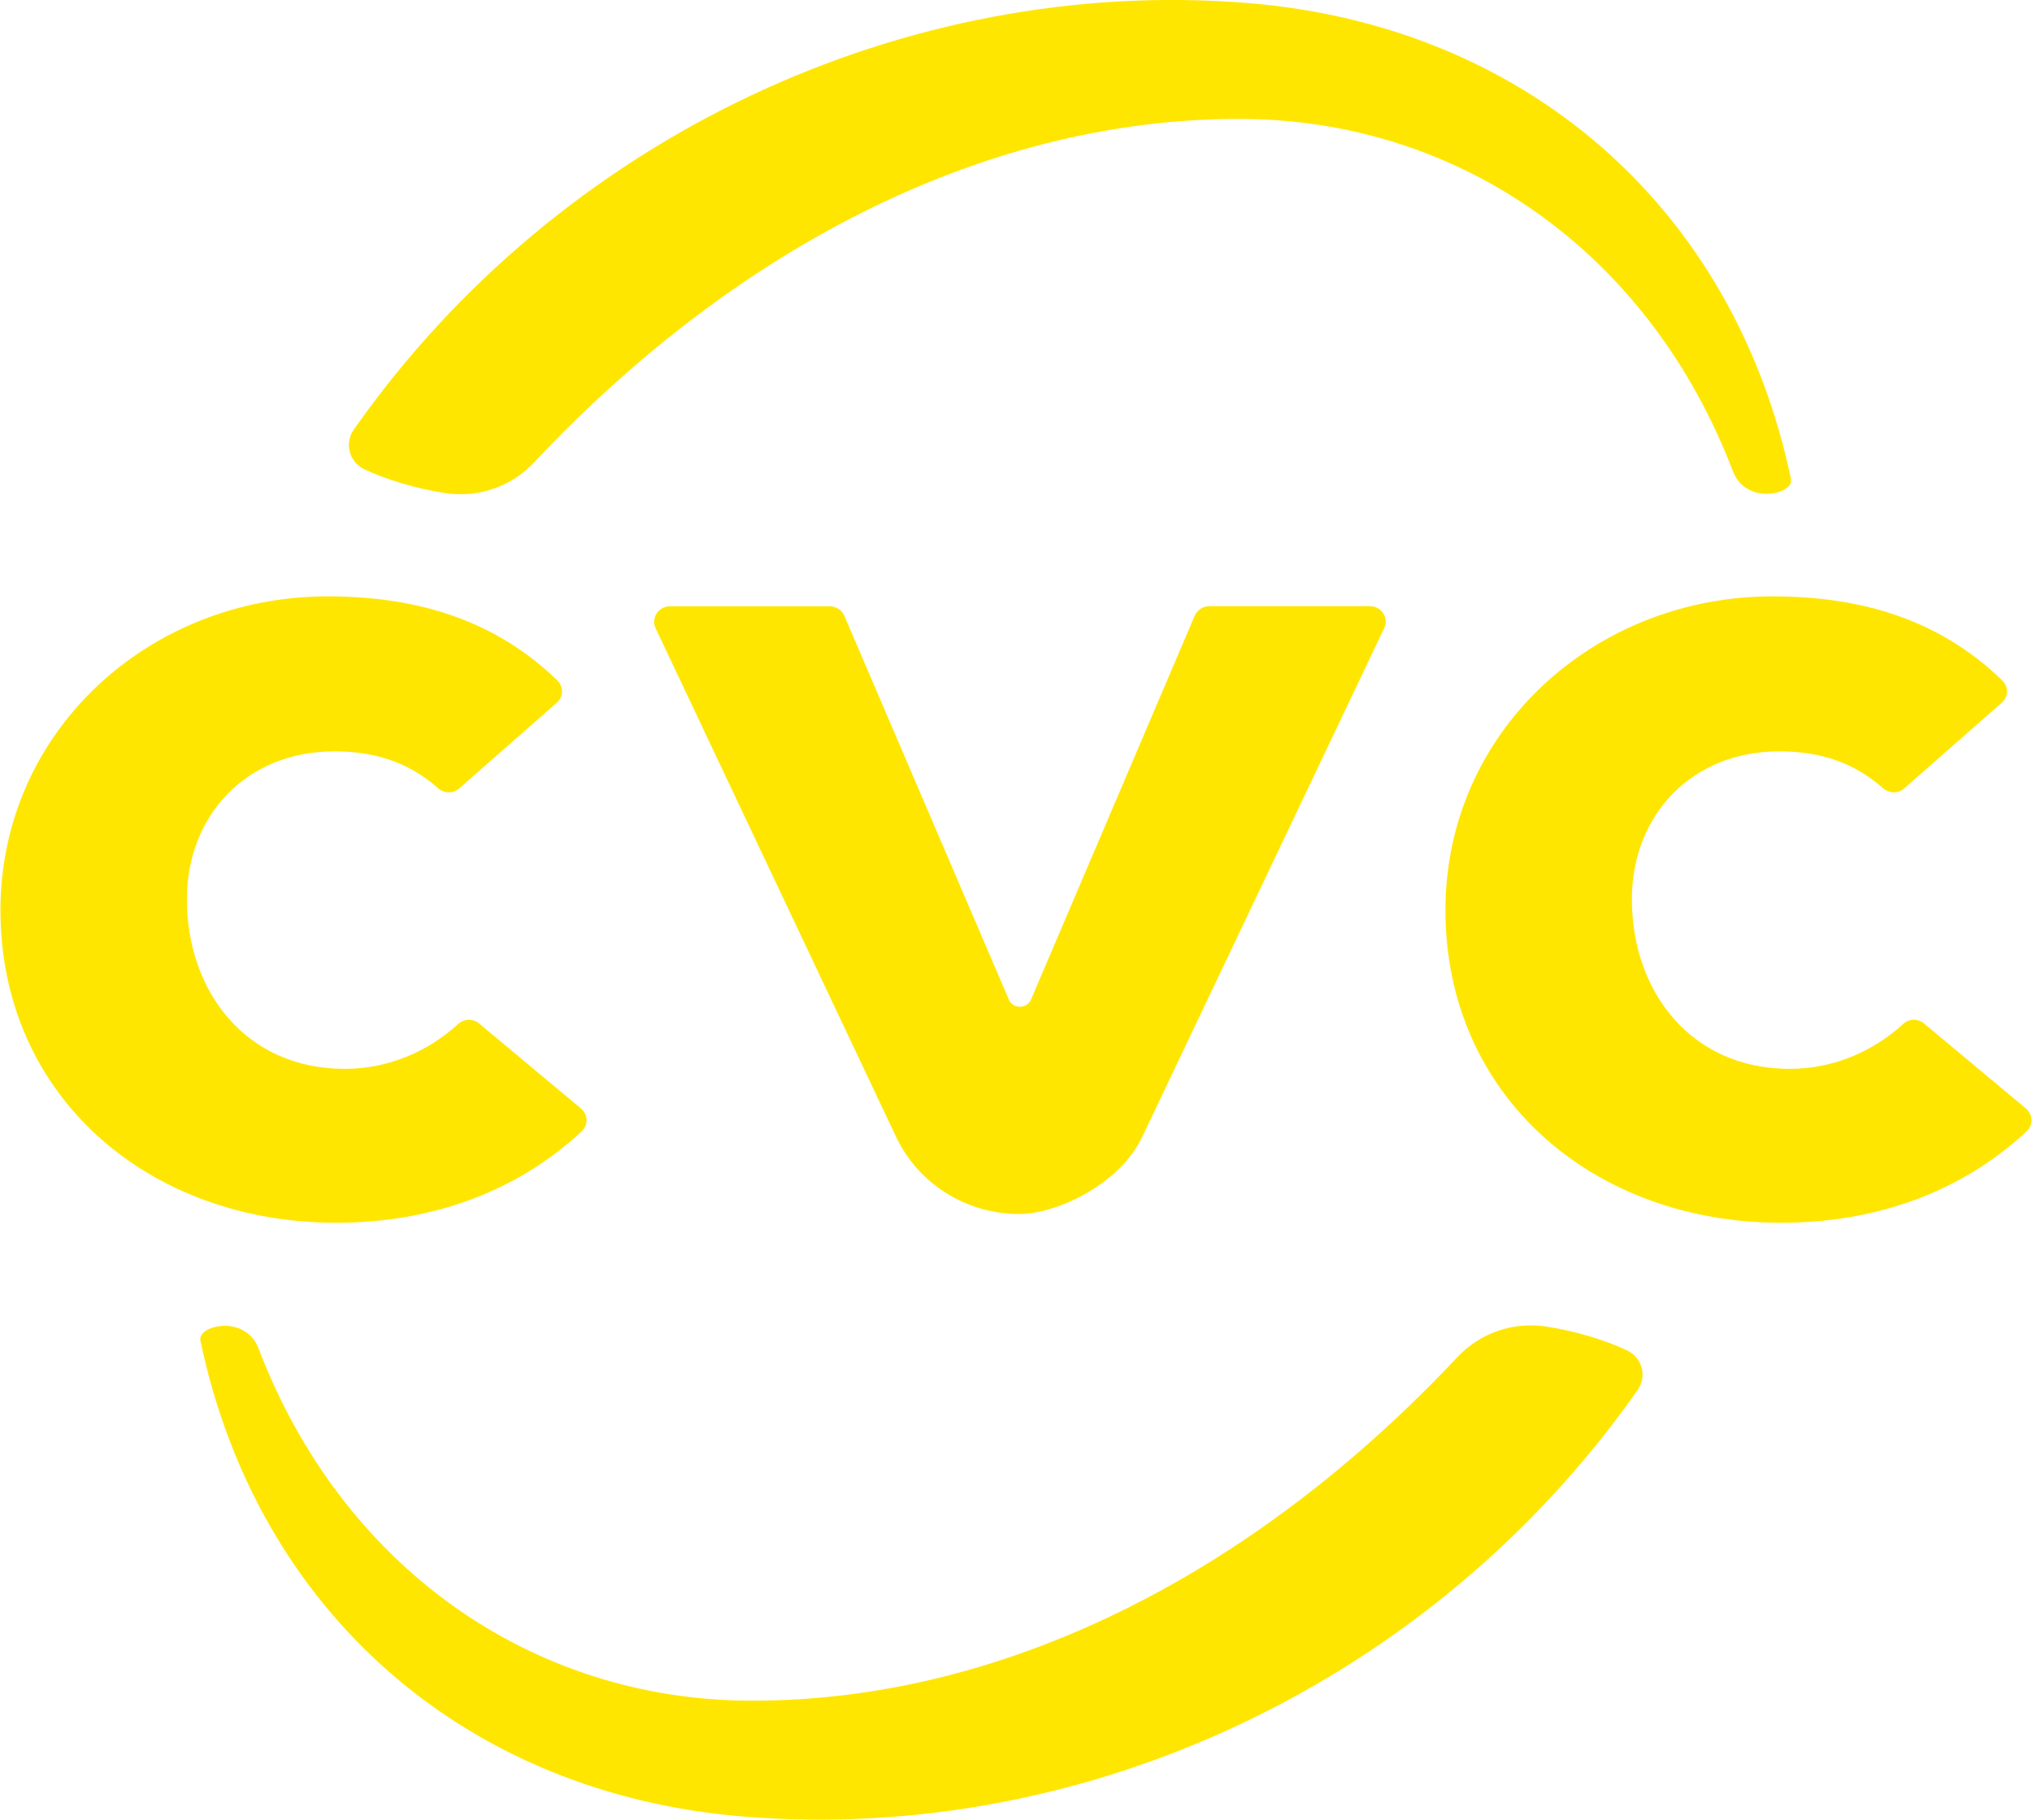 <svg xmlns="http://www.w3.org/2000/svg" xmlns:xlink="http://www.w3.org/1999/xlink" xmlns:xodm="http://www.corel.com/coreldraw/odm/2003" xml:space="preserve" width="1731px" height="1550px" style="shape-rendering:geometricPrecision; text-rendering:geometricPrecision; image-rendering:optimizeQuality; fill-rule:evenodd; clip-rule:evenodd" viewBox="0 0 376.51 337.29"> <defs> <style type="text/css"> .fil0 {fill:#FFE600;fill-rule:nonzero} </style> </defs> <g id="Camada_x0020_1">  <path id="path2" class="fil0" d="M301.54 250.31c-4.24,-2 -9.74,-3.62 -15.09,-4.44 -6.04,-0.91 -12.17,1.21 -16.36,5.67 -38.58,41.08 -84.97,63.7 -130.68,63.7 -41.11,0 -76.2,-24.98 -91.59,-65.35 -1.23,-3.23 -4.55,-4.73 -8.08,-3.92 -1.41,0.32 -2.92,1.26 -2.67,2.54 10.55,50.3 49.2,84.08 100.86,88.22 63.16,5.05 127.36,-24.69 165.54,-79.05 1.84,-2.61 0.83,-6.06 -1.93,-7.37l0 0z"></path> <path id="path4" class="fil0" d="M328.52 110.54c16.8,0 31.13,4.5 42.55,15.57 1.21,1.16 1.18,3.06 -0.1,4.16l-18.07 15.87c-0.55,0.5 -1.23,0.72 -1.91,0.72 -0.7,0 -1.43,-0.25 -2.01,-0.76 -5.44,-4.81 -11.72,-6.83 -19.23,-6.83 -16.44,0 -27.33,12.03 -27.33,27.4 0,17.06 10.89,31.45 29.27,31.45 7.88,0 15.28,-3.08 21.01,-8.31 0.57,-0.52 1.3,-0.79 2.01,-0.79 0.65,0 1.33,0.23 1.85,0.67l18.9 15.77c1.36,1.16 1.38,3.08 0.13,4.26 -12.23,11.36 -28.09,16.93 -45.51,16.93 -34.74,0 -62.22,-23.41 -62.22,-57.98 0.02,-33 27.43,-58.13 60.66,-58.13l0 0z"></path> <path id="path6" class="fil0" d="M253.87 112.36c2.14,0 3.54,2.17 2.64,4.07l-44.88 94.35c-4.14,8.7 -15.77,14.25 -22.79,14.25 -9.79,0 -18.7,-5.6 -22.82,-14.32l-44.58 -94.28c-0.9,-1.9 0.58,-4.05 2.64,-4.05l29.66 0c1.13,0 2.24,0.69 2.69,1.75l30.5 71.15c0.37,0.88 1.23,1.33 2.06,1.33 0.83,0 1.68,-0.45 2.06,-1.36l30.34 -71.14c0.46,-1.06 1.58,-1.75 2.69,-1.75l29.79 0z"></path> <path id="path8" class="fil0" d="M60.67 110.54c16.79,0 31.13,4.5 42.55,15.57 1.2,1.16 1.18,3.06 -0.1,4.16l-18.08 15.87c-0.55,0.5 -1.23,0.72 -1.91,0.72 -0.7,0 -1.43,-0.25 -2,-0.76 -5.45,-4.81 -11.73,-6.83 -19.23,-6.83 -16.44,0 -27.34,12.03 -27.34,27.4 0,17.06 10.9,31.45 29.27,31.45 7.88,0 15.29,-3.08 21.01,-8.31 0.58,-0.52 1.31,-0.79 2.01,-0.79 0.65,0 1.33,0.23 1.86,0.67l18.9 15.77c1.35,1.16 1.38,3.08 0.12,4.26 -12.22,11.36 -28.08,16.93 -45.5,16.93 -34.74,0 -62.23,-23.41 -62.23,-57.98 0.03,-33 27.41,-58.13 60.67,-58.13z"></path> <path id="path10" class="fil0" d="M67.45 86.98c4.24,1.99 9.74,3.62 15.08,4.43 6.05,0.91 12.18,-1.21 16.37,-5.67 38.58,-41.07 84.97,-63.7 130.68,-63.7 41.11,0 76.2,24.99 91.59,65.36 1.23,3.22 4.54,4.73 8.08,3.91 1.41,-0.32 2.91,-1.25 2.66,-2.53 -10.54,-50.3 -49.2,-84.09 -100.85,-88.23 -63.16,-5.05 -127.37,24.7 -165.55,79.06 -1.83,2.61 -0.82,6.06 1.94,7.37l0 0z"></path> </g> </svg>